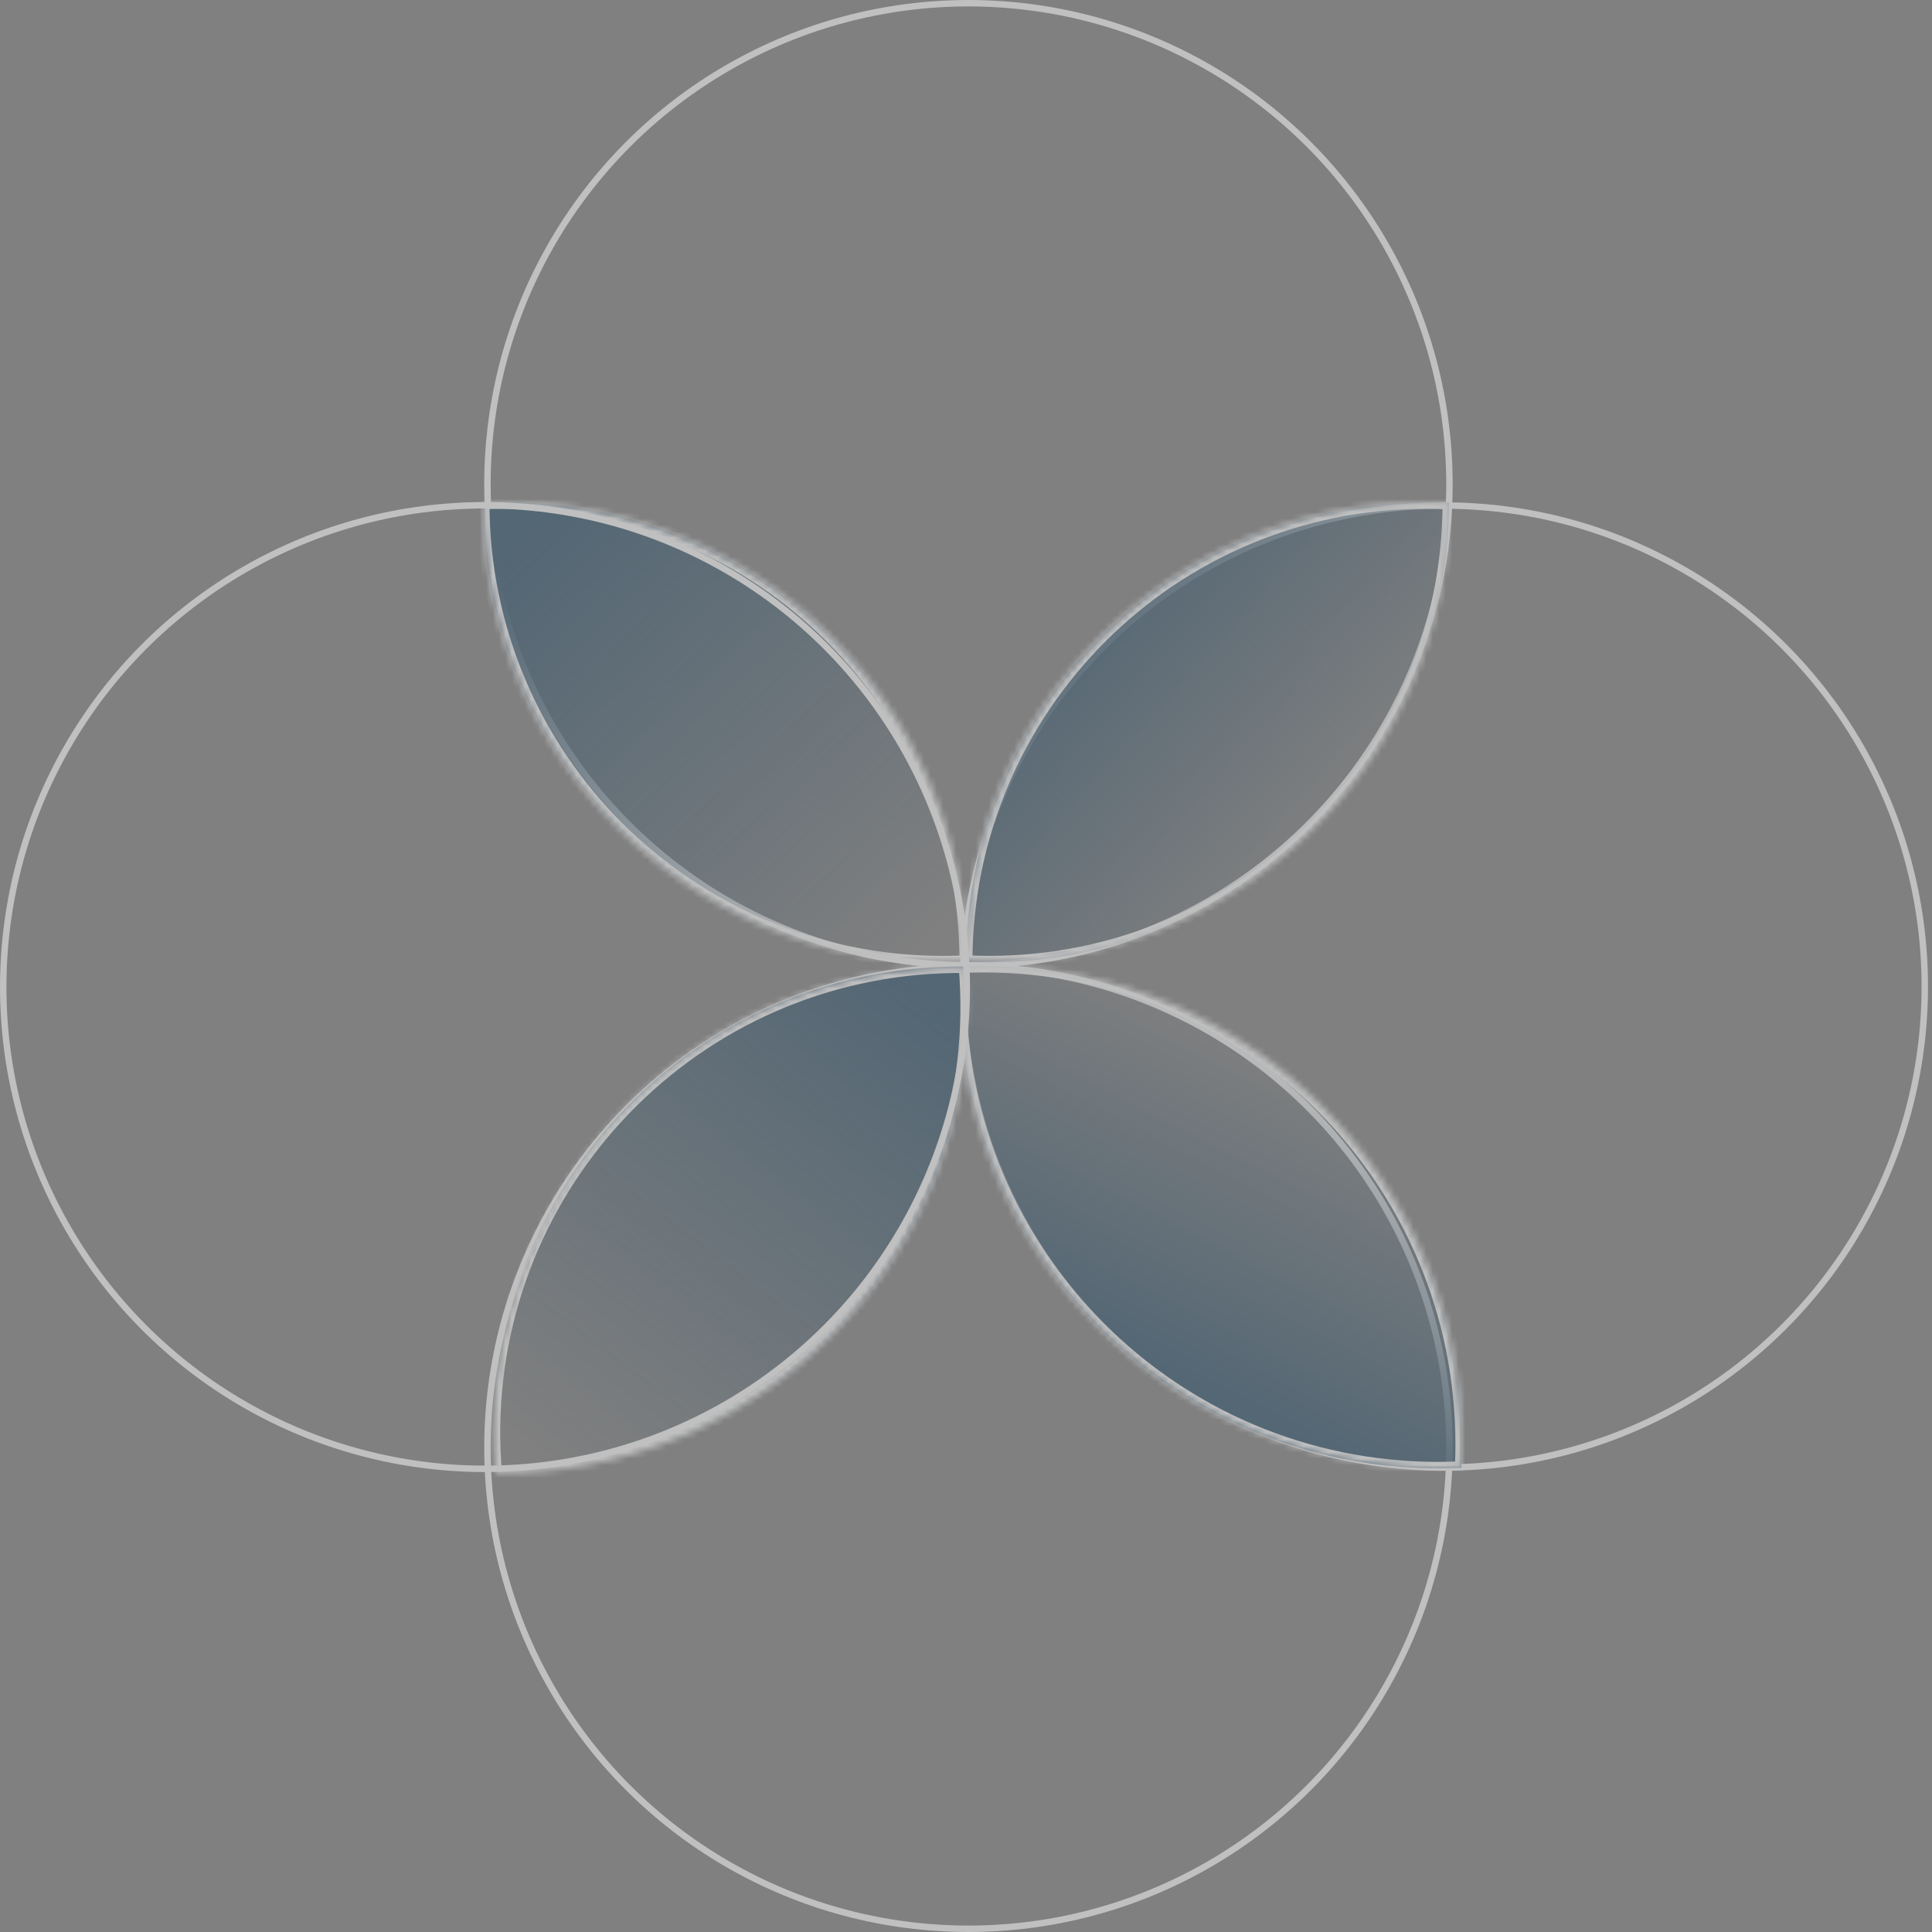<?xml version="1.0" encoding="UTF-8"?> <svg xmlns="http://www.w3.org/2000/svg" width="300" height="300" viewBox="0 0 300 300" fill="none"><rect x="0" y="0" width="300" height="300" fill="#808080" stroke="none"/> <g opacity="0.5"> <circle cx="150.38" cy="224.81" r="74.69" stroke="white"></circle> <circle cx="150.38" cy="75.19" r="74.69" stroke="white"></circle> <circle cx="224.19" cy="153.19" r="74.69" stroke="white"></circle> <mask id="path-4-inside-1_95_185" fill="white"> <path fill-rule="evenodd" clip-rule="evenodd" d="M149.087 150.087C150.289 150.029 151.498 150 152.714 150C193.741 150 227 183.259 227 224.286C227 225.502 226.971 226.711 226.913 227.913C225.711 227.971 224.502 228 223.286 228C182.259 228 149 194.741 149 153.714C149 152.498 149.029 151.289 149.087 150.087Z"></path> </mask> <path fill-rule="evenodd" clip-rule="evenodd" d="M149.087 150.087C150.289 150.029 151.498 150 152.714 150C193.741 150 227 183.259 227 224.286C227 225.502 226.971 226.711 226.913 227.913C225.711 227.971 224.502 228 223.286 228C182.259 228 149 194.741 149 153.714C149 152.498 149.029 151.289 149.087 150.087Z" fill="url(#paint0_linear_95_185)"></path> <path d="M149.087 150.087L149.039 149.088L148.132 149.132L148.088 150.039L149.087 150.087ZM226.913 227.913L226.961 228.912L227.868 228.868L227.912 227.961L226.913 227.913ZM149.135 151.086C150.321 151.029 151.514 151 152.714 151V149C151.482 149 150.257 149.03 149.039 149.088L149.135 151.086ZM152.714 151C193.189 151 226 183.811 226 224.286H228C228 182.707 194.293 149 152.714 149V151ZM226 224.286C226 225.486 225.971 226.679 225.914 227.865L227.912 227.961C227.97 226.743 228 225.518 228 224.286H226ZM226.865 226.914C225.679 226.971 224.486 227 223.286 227V229C224.518 229 225.743 228.97 226.961 228.912L226.865 226.914ZM223.286 227C182.811 227 150 194.189 150 153.714H148C148 195.293 181.707 229 223.286 229V227ZM150 153.714C150 152.514 150.029 151.321 150.086 150.135L148.088 150.039C148.03 151.257 148 152.482 148 153.714H150Z" fill="white" mask="url(#path-4-inside-1_95_185)"></path> <mask id="path-6-inside-2_95_185" fill="white"> <path fill-rule="evenodd" clip-rule="evenodd" d="M149.865 150.088C148.692 150.076 147.514 150.092 146.33 150.136C106.383 151.641 75.22 185.244 76.725 225.191C76.77 226.375 76.843 227.551 76.943 228.719C78.115 228.732 79.294 228.716 80.478 228.671C120.424 227.166 151.588 193.563 150.083 153.616C150.038 152.432 149.965 151.256 149.865 150.088Z"></path> </mask> <path fill-rule="evenodd" clip-rule="evenodd" d="M149.865 150.088C148.692 150.076 147.514 150.092 146.33 150.136C106.383 151.641 75.22 185.244 76.725 225.191C76.77 226.375 76.843 227.551 76.943 228.719C78.115 228.732 79.294 228.716 80.478 228.671C120.424 227.166 151.588 193.563 150.083 153.616C150.038 152.432 149.965 151.256 149.865 150.088Z" fill="url(#paint1_linear_95_185)"></path> <path d="M149.865 150.088L149.875 149.088L150.783 149.097L150.861 150.002L149.865 150.088ZM76.943 228.719L76.933 229.719L76.024 229.71L75.947 228.805L76.943 228.719ZM149.854 151.088C148.698 151.076 147.536 151.092 146.367 151.136L146.292 149.137C147.492 149.092 148.687 149.076 149.875 149.088L149.854 151.088ZM146.367 151.136C106.973 152.62 76.24 185.759 77.725 225.153L75.726 225.229C74.2 184.73 105.794 150.663 146.292 149.137L146.367 151.136ZM77.725 225.153C77.769 226.321 77.84 227.482 77.939 228.634L75.947 228.805C75.845 227.621 75.771 226.429 75.726 225.229L77.725 225.153ZM76.953 227.719C78.11 227.731 79.272 227.716 80.44 227.672L80.516 229.67C79.315 229.716 78.121 229.732 76.933 229.719L76.953 227.719ZM80.44 227.672C119.835 226.188 150.567 193.049 149.083 153.654L151.082 153.579C152.608 194.077 121.014 228.145 80.516 229.67L80.44 227.672ZM149.083 153.654C149.039 152.486 148.967 151.326 148.868 150.174L150.861 150.002C150.963 151.186 151.037 152.379 151.082 153.579L149.083 153.654Z" fill="white" mask="url(#path-6-inside-2_95_185)"></path> <mask id="path-8-inside-3_95_185" fill="white"> <path fill-rule="evenodd" clip-rule="evenodd" d="M150 149.341C150.047 109.932 182.009 78 221.429 78C222.626 78 223.817 78.029 225 78.088C224.953 117.496 192.991 149.429 153.571 149.429C152.374 149.429 151.183 149.399 150 149.341Z"></path> </mask> <path fill-rule="evenodd" clip-rule="evenodd" d="M150 149.341C150.047 109.932 182.009 78 221.429 78C222.626 78 223.817 78.029 225 78.088C224.953 117.496 192.991 149.429 153.571 149.429C152.374 149.429 151.183 149.399 150 149.341Z" fill="url(#paint2_linear_95_185)"></path> <path d="M150 149.341L149 149.34L148.999 150.293L149.951 150.34L150 149.341ZM225 78.088L226 78.089L226.001 77.136L225.049 77.089L225 78.088ZM151 149.342C151.047 110.485 182.561 79 221.429 79V77C181.457 77 149.048 109.379 149 149.34L151 149.342ZM221.429 79C222.61 79 223.784 79.029 224.951 79.087L225.049 77.089C223.85 77.03 222.643 77 221.429 77V79ZM224 78.087C223.953 116.943 192.439 148.429 153.571 148.429V150.429C193.543 150.429 225.952 118.049 226 78.089L224 78.087ZM153.571 148.429C152.39 148.429 151.216 148.4 150.049 148.342L149.951 150.34C151.15 150.399 152.357 150.429 153.571 150.429V148.429Z" fill="white" mask="url(#path-8-inside-3_95_185)"></path> <mask id="path-10-inside-4_95_185" fill="white"> <path fill-rule="evenodd" clip-rule="evenodd" d="M150 149.341C149.953 109.932 117.991 78 78.571 78C77.374 78 76.183 78.029 75 78.088C75.047 117.496 107.009 149.429 146.429 149.429C147.626 149.429 148.817 149.399 150 149.341Z"></path> </mask> <path fill-rule="evenodd" clip-rule="evenodd" d="M150 149.341C149.953 109.932 117.991 78 78.571 78C77.374 78 76.183 78.029 75 78.088C75.047 117.496 107.009 149.429 146.429 149.429C147.626 149.429 148.817 149.399 150 149.341Z" fill="url(#paint3_linear_95_185)"></path> <path d="M150 149.341L151 149.34L151.001 150.293L150.049 150.34L150 149.341ZM75 78.088L74 78.089L73.999 77.136L74.951 77.089L75 78.088ZM149 149.342C148.953 110.485 117.439 79 78.571 79V77C118.543 77 150.952 109.379 151 149.34L149 149.342ZM78.571 79C77.39 79 76.216 79.029 75.049 79.087L74.951 77.089C76.15 77.03 77.357 77 78.571 77V79ZM76 78.087C76.047 116.943 107.561 148.429 146.429 148.429V150.429C106.457 150.429 74.048 118.049 74 78.089L76 78.087ZM146.429 148.429C147.61 148.429 148.784 148.4 149.951 148.342L150.049 150.34C148.85 150.399 147.643 150.429 146.429 150.429V148.429Z" fill="white" mask="url(#path-10-inside-4_95_185)"></path> <circle cx="75.311" cy="153.268" r="74.811" stroke="white"></circle> </g> <defs> <linearGradient id="paint0_linear_95_185" x1="185.5" y1="215.5" x2="210" y2="168" gradientUnits="userSpaceOnUse"> <stop stop-color="#274D68"></stop> <stop offset="1" stop-color="#274D68" stop-opacity="0"></stop> </linearGradient> <linearGradient id="paint1_linear_95_185" x1="142.828" y1="153.782" x2="86.036" y2="228.47" gradientUnits="userSpaceOnUse"> <stop stop-color="#274D68"></stop> <stop offset="1" stop-color="#274D68" stop-opacity="0"></stop> </linearGradient> <linearGradient id="paint2_linear_95_185" x1="165.893" y1="93.566" x2="209.558" y2="132.864" gradientUnits="userSpaceOnUse"> <stop stop-color="#274D68"></stop> <stop offset="0.927" stop-color="#274D68" stop-opacity="0"></stop> <stop offset="1" stop-color="#EDB9A5" stop-opacity="0"></stop> </linearGradient> <linearGradient id="paint3_linear_95_185" x1="81.037" y1="84.497" x2="141.161" y2="149.658" gradientUnits="userSpaceOnUse"> <stop stop-color="#274D68"></stop> <stop offset="1" stop-color="#274D68" stop-opacity="0"></stop> </linearGradient> </defs> </svg> 